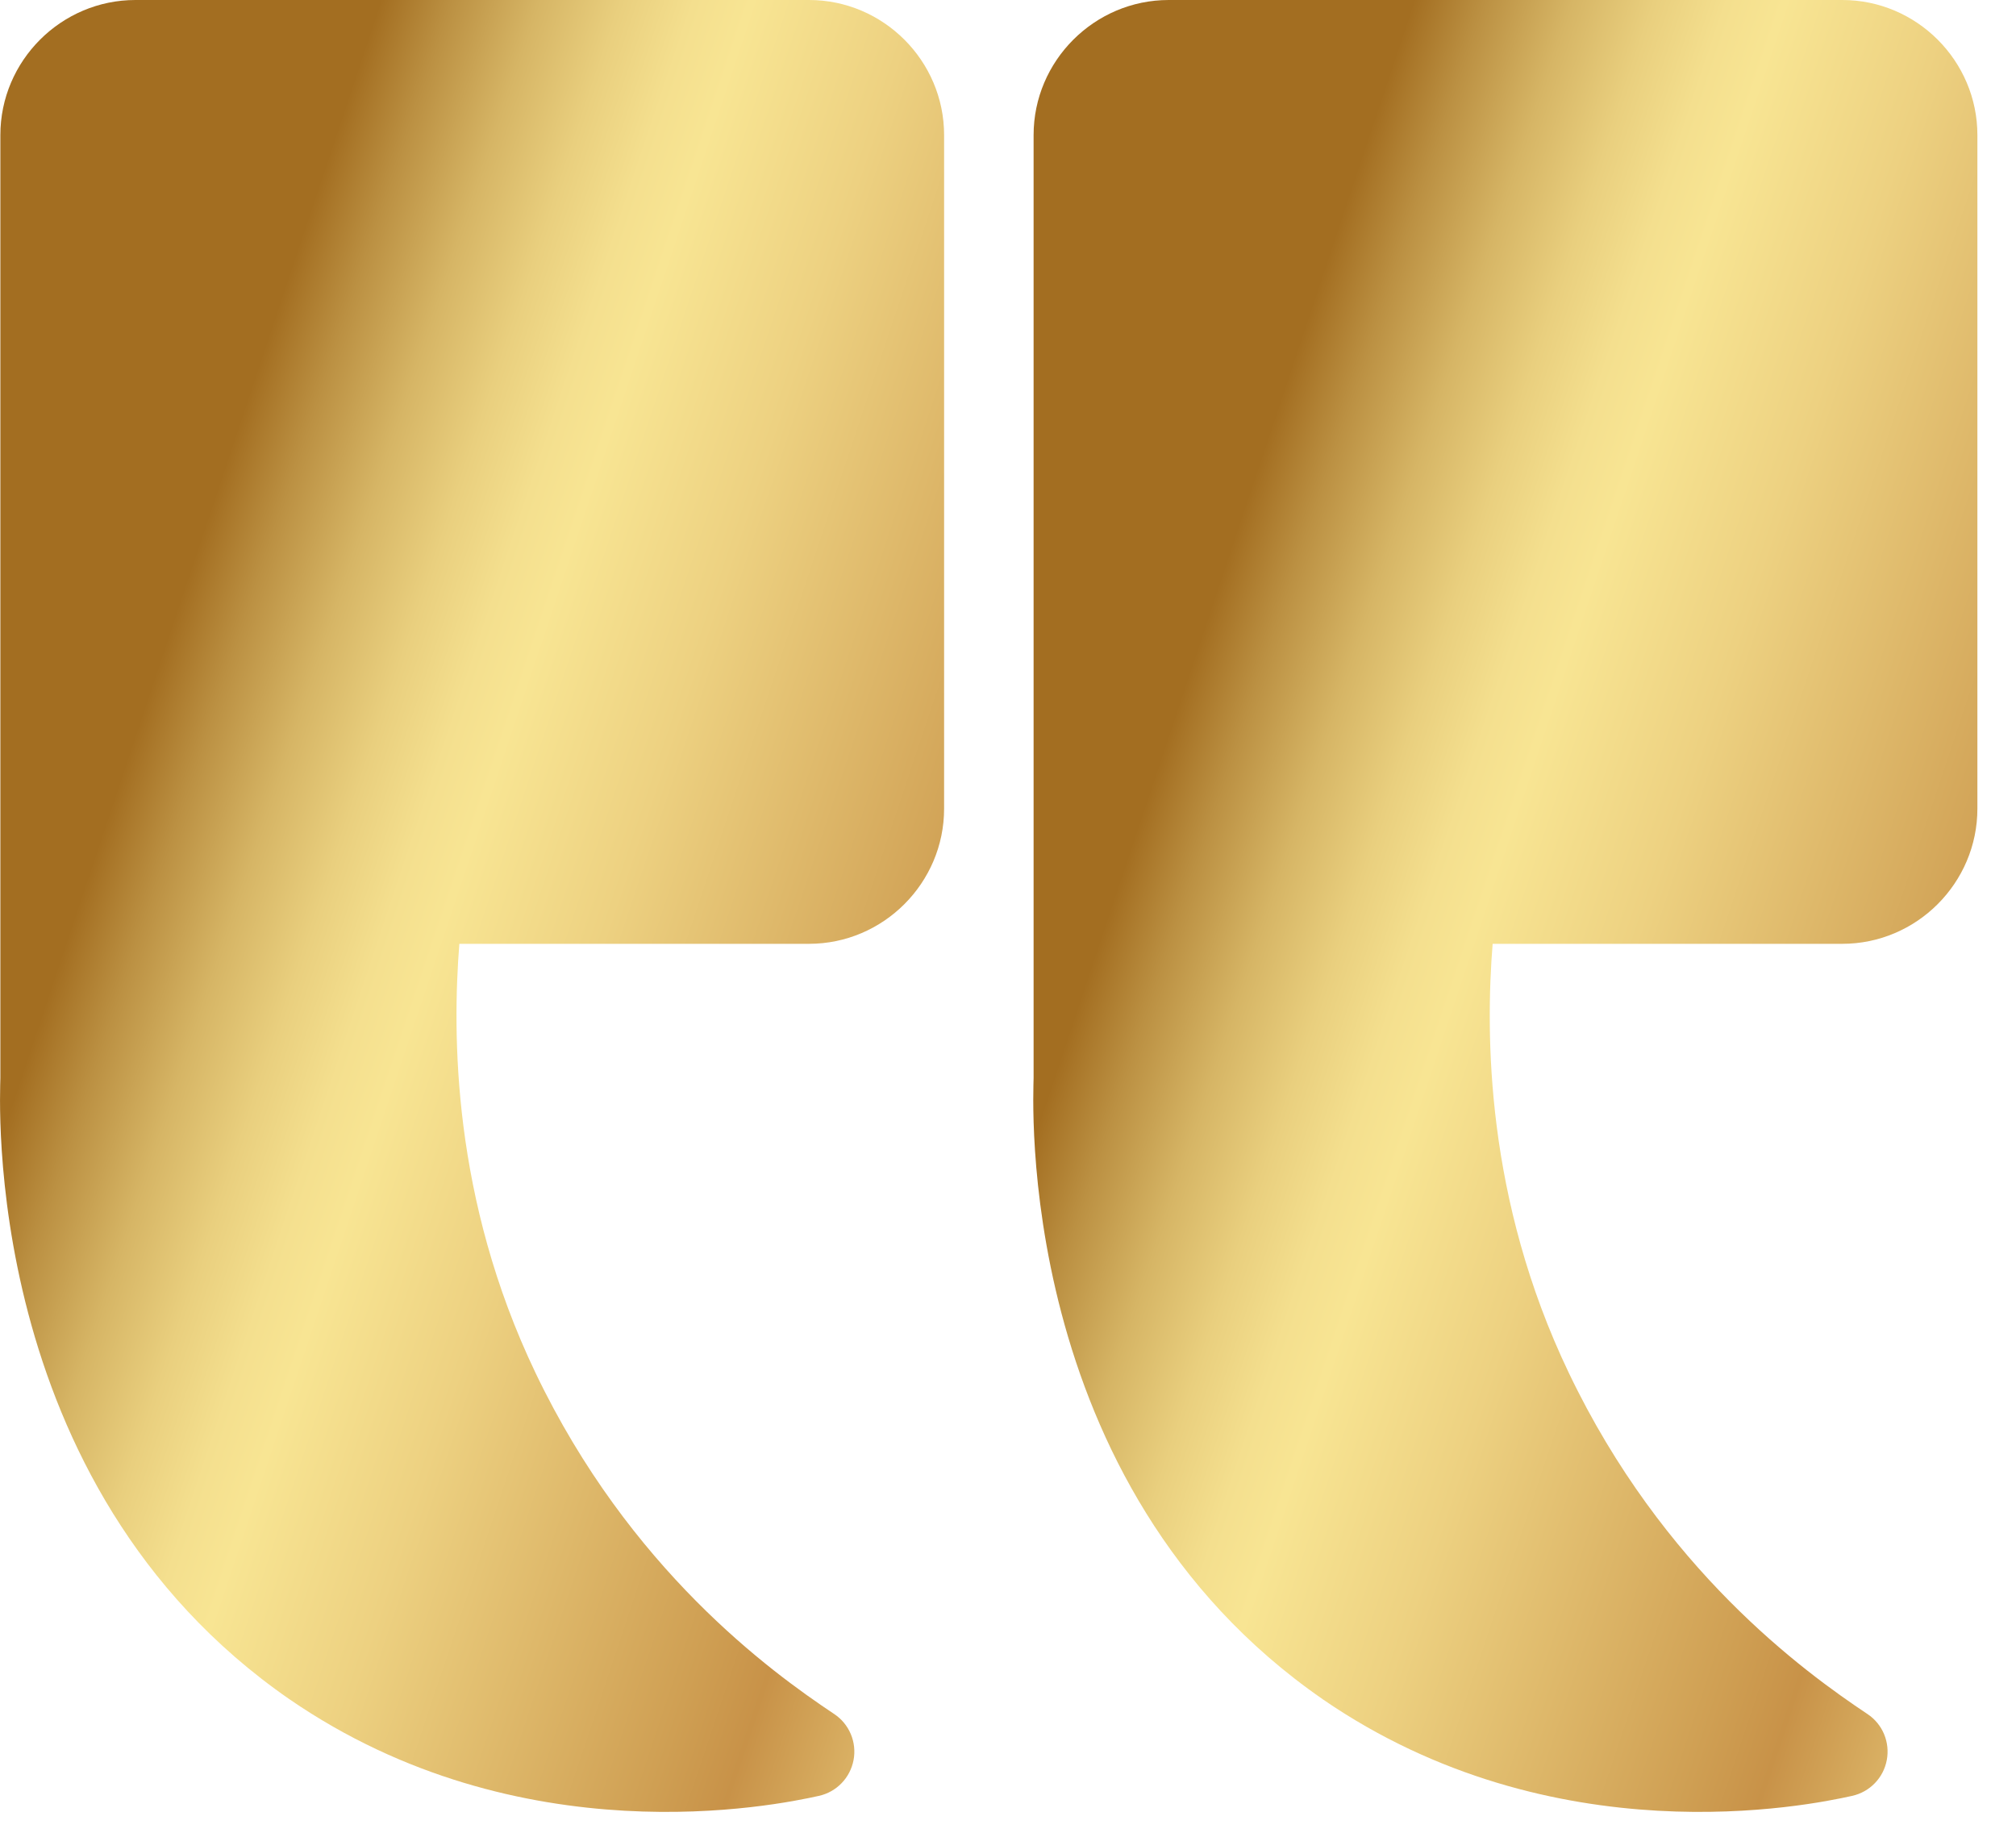 <?xml version="1.0" encoding="UTF-8"?>
<svg xmlns="http://www.w3.org/2000/svg" width="33" height="30" viewBox="0 0 33 30" fill="none">
  <path fill-rule="evenodd" clip-rule="evenodd" d="M0.006 17.648C0.006 17.883 -0.354 24.289 4.735 27.812L4.738 27.814C8.519 30.414 12.695 29.554 13.404 29.396C13.694 29.332 13.917 29.101 13.972 28.809C14.027 28.517 13.902 28.22 13.655 28.056C12.607 27.358 10.302 25.683 8.766 22.472C7.401 19.622 7.403 16.921 7.519 15.449H13.243C14.459 15.449 15.454 14.453 15.454 13.237V2.211C15.454 0.995 14.459 0 13.243 0H2.217C1.001 0 0.006 0.995 0.006 2.211V17.648Z" fill="url(#paint0_linear_19_270)"></path>
  <path fill-rule="evenodd" clip-rule="evenodd" d="M16.919 17.647C16.919 17.882 16.56 24.289 21.649 27.812L21.651 27.814C25.433 30.414 29.608 29.554 30.317 29.396C30.607 29.332 30.831 29.101 30.885 28.809C30.94 28.517 30.816 28.22 30.568 28.056C29.521 27.358 27.216 25.683 25.68 22.472C24.315 19.622 24.316 16.921 24.433 15.449H30.157C31.373 15.449 32.368 14.453 32.368 13.237V2.211C32.368 0.995 31.373 0 30.157 0H19.131C17.915 0 16.919 0.995 16.919 2.211V17.647Z" fill="url(#paint1_linear_19_270)"></path>
  <defs>
    <linearGradient id="paint0_linear_19_270" x1="17.995" y1="26.275" x2="-0.482" y2="20.102" gradientUnits="userSpaceOnUse">
      <stop stop-color="#F8E593"></stop>
      <stop offset="0.245" stop-color="#C89248"></stop>
      <stop offset="0.306" stop-color="#CF9F53"></stop>
      <stop offset="0.573" stop-color="#EDD181"></stop>
      <stop offset="0.704" stop-color="#F8E593"></stop>
      <stop offset="0.75" stop-color="#F4DF8E"></stop>
      <stop offset="0.808" stop-color="#E9CF7E"></stop>
      <stop offset="0.874" stop-color="#D6B565"></stop>
      <stop offset="0.944" stop-color="#BB9042"></stop>
      <stop offset="1" stop-color="#A36E21"></stop>
    </linearGradient>
    <linearGradient id="paint1_linear_19_270" x1="34.909" y1="26.275" x2="16.431" y2="20.102" gradientUnits="userSpaceOnUse">
      <stop stop-color="#F8E593"></stop>
      <stop offset="0.245" stop-color="#C89248"></stop>
      <stop offset="0.306" stop-color="#CF9F53"></stop>
      <stop offset="0.573" stop-color="#EDD181"></stop>
      <stop offset="0.704" stop-color="#F8E593"></stop>
      <stop offset="0.75" stop-color="#F4DF8E"></stop>
      <stop offset="0.808" stop-color="#E9CF7E"></stop>
      <stop offset="0.874" stop-color="#D6B565"></stop>
      <stop offset="0.944" stop-color="#BB9042"></stop>
      <stop offset="1" stop-color="#A36E21"></stop>
    </linearGradient>
  </defs>
</svg>
